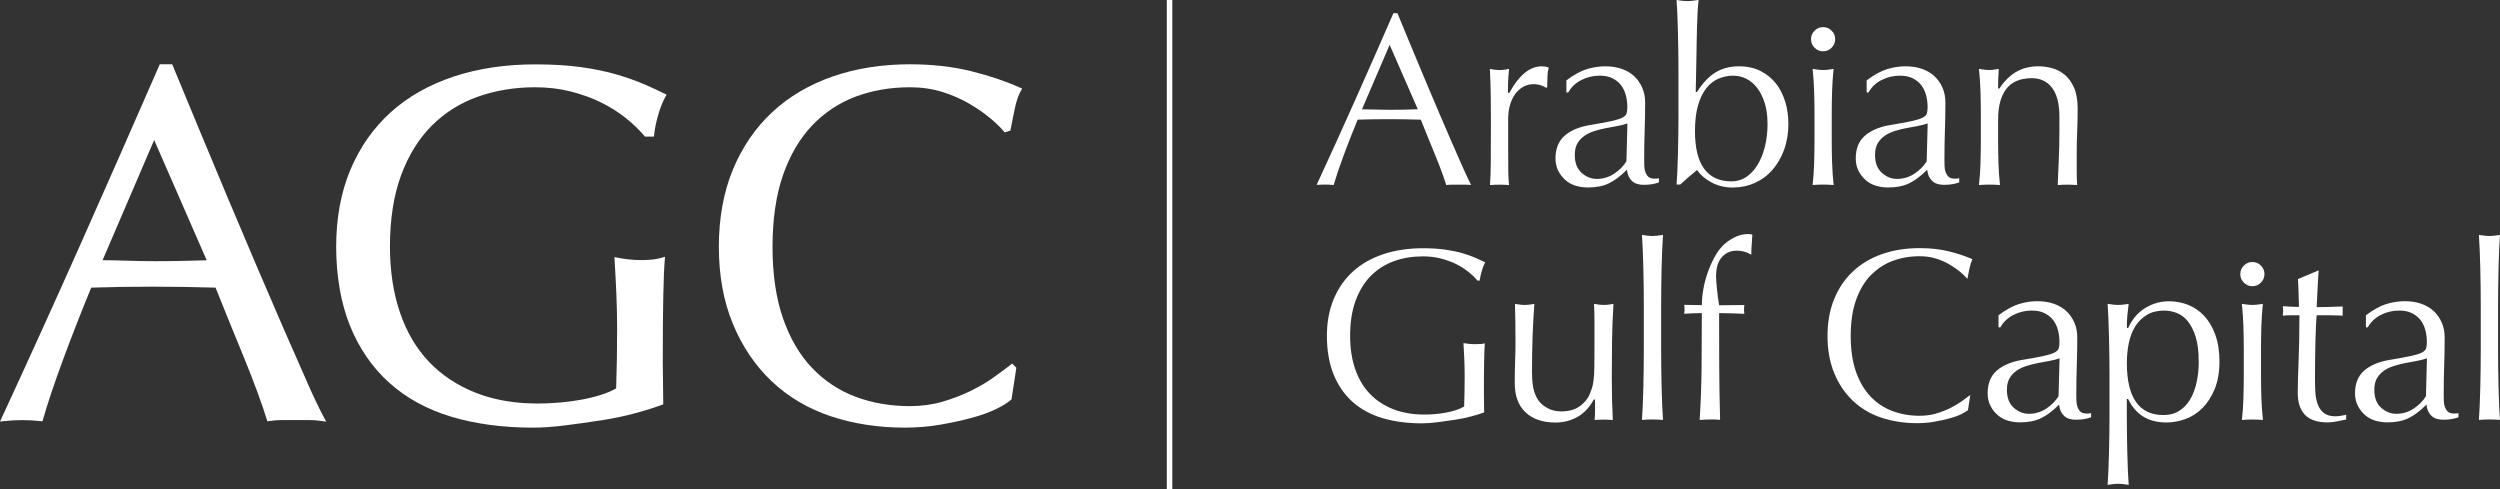 <?xml version="1.0" encoding="UTF-8"?>
<svg id="Layer_2" data-name="Layer 2" xmlns="http://www.w3.org/2000/svg" viewBox="0 0 622.21 121.79">
  <rect x="0" y="0" width="622.21" height="121.79" fill="#333333" stroke="none"/>
  <defs>
    <style>
      .cls-1 {
        fill: #fff;
      }
    </style>
  </defs>
  <g id="Layer_1-2" data-name="Layer 1">
    <g>
      <g>
        <path class="cls-1" d="M365.93,45.62c-.48-.94-1.06-2.17-1.73-3.68-.84-1.88-1.78-4.03-2.83-6.42s-2.16-4.99-3.35-7.78c-1.19-2.79-2.38-5.59-3.56-8.42-1.19-2.83-2.36-5.62-3.5-8.39l-3.16-7.64h-1l-.07.15c-3.13,7.18-6.3,14.39-9.43,21.41-3.06,6.87-6.23,13.86-9.44,20.79l-.18.39.43-.03c1.14-.09,2.5-.08,3.61.03l.21.02.06-.2c.53-1.83,1.31-4.14,2.31-6.87,1.06-2.88,2.26-5.96,3.57-9.13l.03-.07h.08c1.27-.04,2.52-.07,3.75-.09,2.46-.04,5.08-.04,7.81,0,1.35.02,2.69.05,4,.09h.08s.03.08.03.08c.53,1.35,1.11,2.77,1.72,4.27l1.81,4.43c.6,1.47,1.15,2.87,1.63,4.18.44,1.18.8,2.23,1.08,3.12l.06.2.21-.02c.46-.06.91-.08,1.33-.08h3.26c.3,0,.62.01.94.04l.45.04-.21-.4ZM352.86,27.2h-.18c-1.15.05-2.3.08-3.44.1-2.21.04-4.39.05-6.77-.03-1.15-.04-2.27-.06-3.31-.06h-.19l6.89-16.05,7.01,16.04Z"/>
        <path class="cls-1" d="M385.24,16.74c-.25-.09-.46-.14-.64-.17-.27-.04-.58-.06-.93-.06-2.93,0-5.62,2.21-8,6.57l-.06.11-.3-.15v-.08c0-.78,0-1.6.03-2.46.02-.76.09-1.77.22-3.02l.03-.33-.33.06c-.28.05-.54.09-.8.13-.83.12-1.67.12-2.5,0-.27-.04-.55-.08-.83-.13l-.31-.05v.31c.12,2.48.19,4.75.21,6.73.02,2.09.03,3.94.03,5.53v1.97c0,3.48-.01,6.42-.03,8.82-.02,2.14-.08,3.91-.18,5.25l-.02.29.29-.02c1.37-.11,2.81-.11,4.16,0l.3.02-.03-.3c-.09-.83-.14-1.87-.16-3.09-.02-1.43-.03-3.49-.03-6.3v-6.76c0-1.19.15-2.33.43-3.38.29-1.05.71-1.97,1.25-2.74.54-.77,1.21-1.39,2.01-1.85,1.32-.77,3.02-.91,4.56-.38.45.16.8.33,1.04.51l.17.09.26-.18v-.13c0-.78.02-1.64.06-2.55.03-.82.12-1.46.26-1.94l.07-.23-.23-.08Z"/>
        <path class="cls-1" d="M412.59,44.41c-.07.02-.14.03-.21.03-1,.09-1.72-.05-2.12-.43-.32-.3-.57-.68-.74-1.12-.17-.44-.26-.95-.28-1.52-.02-.55-.03-1.08-.03-1.57,0-2.58.04-5.05.12-7.35.08-2.32.12-4.66.12-6.97,0-1.33-.24-2.56-.73-3.67-.48-1.11-1.16-2.06-2-2.85-.84-.78-1.88-1.39-3.09-1.82-2.52-.88-5.8-.85-8.77.09-1.49.47-3.15,1.38-4.91,2.7l-.1.07v3.01h.47l.07-.13c.71-1.24,1.75-2.22,3.11-2.93,1.42-.74,2.98-1.12,4.64-1.12,1.24,0,2.32.22,3.19.66.87.44,1.59,1.02,2.13,1.73.54.71.94,1.55,1.19,2.5.25.95.37,1.95.37,2.98,0,.62-.06,1.14-.19,1.54-.13.42-.52.79-1.14,1.09-.61.3-1.53.57-2.79.84-1.25.27-2.95.58-5.2.95-2.67.45-4.79,1.35-6.3,2.67-1.5,1.32-2.26,3.21-2.26,5.62,0,1.16.23,2.21.69,3.11.46.9,1.07,1.69,1.81,2.33.74.64,1.6,1.11,2.57,1.39.97.28,1.97.42,2.98.42,2.06,0,3.82-.35,5.23-1.03,1.41-.69,2.87-1.77,4.33-3.23l.18-.18.03.26c.12,1.05.51,1.88,1.19,2.54.67.65,1.65.98,2.92.98.81,0,1.56-.06,2.22-.18.55-.1,1.03-.23,1.43-.38l.16-.06v-1.04l-.3.07ZM405.04,30.71l-.25,9.43-.02.03c-.7,1.16-1.72,2.18-3.02,3.05-1.31.87-2.77,1.31-4.34,1.31-1.38,0-2.65-.51-3.77-1.51-1.13-1-1.7-2.5-1.7-4.46,0-1.16.22-2.14.66-2.89.44-.75,1.03-1.38,1.76-1.88.72-.5,1.56-.89,2.49-1.18.92-.29,1.87-.53,2.81-.71.94-.19,1.88-.36,2.8-.52.91-.16,1.72-.37,2.41-.61l.17-.06Z"/>
        <path class="cls-1" d="M444.32,25.36c-.51-1.72-1.27-3.24-2.28-4.54-1.01-1.29-2.3-2.34-3.83-3.13-1.53-.79-3.37-1.19-5.47-1.19s-4.12.51-5.77,1.52c-1.66,1.01-3.19,2.63-4.57,4.81l-.04.06h-.32v-.13c.04-1.88.08-3.98.13-6.3.04-2.31.08-4.57.12-6.76.04-2.18.1-4.19.18-5.96.07-1.45.15-2.61.25-3.43l.04-.32-.32.04c-.39.05-.76.1-1.11.15-.5.06-.98.09-1.43.09-.61,0-1.38-.08-2.32-.23l-.31-.05.02.32c.07.92.13,2.02.18,3.24.06,1.46.11,2.98.15,4.58.04,1.6.07,3.22.09,4.86.02,1.64.03,3.16.03,4.55v11.12c0,1.39-.01,2.91-.03,4.55-.02,1.64-.05,3.25-.09,4.83-.04,1.58-.09,3.06-.15,4.46-.05,1.2-.11,2.26-.18,3.16l-.02.27h.92l.07-.07c1.23-1.14,2.58-2.31,4.02-3.47l.1-.08.08.11c.8,1.17,2,2.18,3.55,3,1.55.83,3.32,1.25,5.26,1.25s3.77-.38,5.45-1.13c1.68-.75,3.15-1.83,4.38-3.23,1.23-1.4,2.22-3.09,2.93-5.03.71-1.94,1.07-4.12,1.07-6.47,0-1.9-.26-3.74-.76-5.47ZM439.92,30.64c0,2.17-.23,4.17-.68,5.93-.45,1.77-1.09,3.31-1.89,4.58-.8,1.28-1.76,2.27-2.83,2.96-1.08.69-2.28,1.03-3.57,1.03-6.04,0-9.1-4.2-9.1-12.48,0-2.54.26-4.71.77-6.46.51-1.75,1.21-3.19,2.08-4.28.87-1.1,1.91-1.9,3.09-2.37,1.19-.48,2.38-.72,3.51-.72s2.33.26,3.35.78c1.02.52,1.92,1.29,2.68,2.28.76.99,1.39,2.23,1.86,3.69.47,1.46.71,3.16.71,5.05Z"/>
        <g>
          <path class="cls-1" d="M455.98,40.69c-.06-2.03-.09-3.98-.09-5.81v-6.39c0-1.83.03-3.79.09-5.81.06-1.84.17-3.59.34-5.2l.04-.33-.32.05c-.92.15-1.7.23-2.3.23s-1.38-.08-2.3-.23l-.32-.05.04.33c.17,1.63.29,3.38.35,5.2.06,2.03.09,3.98.09,5.81v6.39c0,1.83-.03,3.78-.09,5.81-.06,1.83-.17,3.53-.35,5.06l-.03.3.3-.02c1.56-.12,3.08-.12,4.64,0l.3.02-.03-.3c-.17-1.51-.29-3.21-.35-5.06Z"/>
          <path class="cls-1" d="M453.74,12.77c.83,0,1.53-.29,2.12-.89s.89-1.29.89-2.12-.29-1.53-.89-2.12c-.6-.6-1.29-.89-2.12-.89s-1.53.29-2.12.89c-.6.6-.89,1.29-.89,2.12s.29,1.53.89,2.12c.6.6,1.29.89,2.12.89Z"/>
        </g>
        <path class="cls-1" d="M487.32,44.41c-.07.02-.14.03-.21.03-1,.09-1.71-.05-2.12-.43-.32-.3-.57-.68-.74-1.12-.17-.44-.26-.95-.28-1.52-.02-.55-.03-1.08-.03-1.57,0-2.58.04-5.05.12-7.35.08-2.32.12-4.66.12-6.97,0-1.33-.24-2.56-.73-3.67-.48-1.11-1.16-2.06-2-2.85-.84-.78-1.88-1.39-3.09-1.82-2.52-.88-5.8-.85-8.77.09-1.49.47-3.15,1.38-4.91,2.7l-.1.07v3.01h.47l.07-.13c.71-1.24,1.75-2.22,3.11-2.93,1.42-.74,2.98-1.12,4.64-1.12,1.24,0,2.32.22,3.19.66.87.44,1.59,1.02,2.13,1.73.54.71.94,1.55,1.19,2.5.25.95.37,1.95.37,2.98,0,.62-.06,1.14-.19,1.54-.13.42-.52.79-1.14,1.09-.61.3-1.53.57-2.79.84-1.25.27-2.95.58-5.2.95-2.67.45-4.79,1.35-6.3,2.67-1.5,1.32-2.26,3.21-2.26,5.62,0,1.16.23,2.21.69,3.11.46.9,1.07,1.69,1.81,2.33.74.64,1.6,1.11,2.57,1.39.97.28,1.97.42,2.98.42,2.06,0,3.82-.35,5.23-1.03,1.41-.69,2.87-1.77,4.33-3.23l.18-.18.03.26c.12,1.05.51,1.88,1.19,2.54.67.65,1.65.98,2.93.98.81,0,1.56-.06,2.22-.18.55-.1,1.03-.23,1.43-.38l.16-.06v-1.04l-.3.07ZM479.77,30.71l-.25,9.43-.02.03c-.7,1.16-1.72,2.18-3.02,3.05-1.31.87-2.77,1.31-4.34,1.31-1.38,0-2.65-.51-3.77-1.51-1.13-1-1.7-2.5-1.7-4.46,0-1.16.22-2.14.66-2.89.44-.75,1.03-1.38,1.76-1.88.72-.5,1.56-.89,2.49-1.18.92-.29,1.87-.53,2.81-.71.94-.19,1.88-.36,2.8-.52.91-.16,1.72-.37,2.41-.61l.17-.06Z"/>
        <path class="cls-1" d="M516.21,21.87c-.58-1.35-1.35-2.43-2.27-3.21-.92-.78-1.97-1.34-3.12-1.67-1.15-.32-2.31-.49-3.44-.49-2.18,0-4.08.48-5.65,1.43-1.58.95-2.95,2.31-4.08,4.05l-.04.06h-.32v-.12c0-1.48.05-2.98.15-4.46l.02-.31-1.23.19c-.39.06-.76.09-1.09.09-.6,0-1.38-.08-2.3-.23l-.32-.05.04.33c.17,1.62.29,3.37.35,5.2.06,2.03.09,3.98.09,5.81v6.39c0,1.83-.03,3.78-.09,5.81-.06,1.84-.17,3.54-.35,5.06l-.03.3.3-.02c1.56-.11,3.08-.11,4.64,0l.3.02-.03-.3c-.17-1.52-.29-3.22-.35-5.06-.06-2.02-.09-3.98-.09-5.81v-5.22c0-3.21.68-5.74,2.02-7.51,1.35-1.79,3.5-2.69,6.4-2.69,2.12,0,3.81.81,5.02,2.42,1.2,1.59,1.81,3.96,1.81,7.05v3.75c0,2.35-.05,4.69-.15,6.95-.1,2.1-.18,4.15-.26,6.15v.28s.27-.02.27-.02c1.37-.11,2.89-.11,4.27,0l.29.02-.02-.29c-.03-.44-.05-.9-.06-1.38-.02-.64-.03-1.28-.03-1.94v-3.99c0-2.09.04-4.09.12-5.94h0c.08-1.87.12-3.7.12-5.43,0-2.1-.3-3.85-.88-5.21Z"/>
        <path class="cls-1" d="M368.41,85.6c-1.26.12-2.56.06-3.87-.16l-.31-.05.02.31c.07,1.17.13,2.38.19,3.64.06,1.43.09,2.88.09,4.31,0,1.27-.01,2.52-.03,3.75-.02,1.23-.05,2.46-.09,3.69v.07s-.06.04-.06.04c-.54.33-1.2.62-1.96.87-.77.25-1.6.46-2.47.62-.88.16-1.8.29-2.75.37-3.99.35-7.52-.06-10.47-1.24-2.28-.9-4.24-2.2-5.82-3.87-1.58-1.67-2.8-3.74-3.62-6.16-.82-2.42-1.24-5.16-1.24-8.15,0-3.4.47-6.38,1.39-8.86.92-2.48,2.21-4.57,3.84-6.19s3.56-2.84,5.76-3.62c2.2-.78,4.6-1.17,7.14-1.17,1.55,0,3.04.18,4.42.53,1.37.35,2.64.81,3.77,1.36,1.13.55,2.17,1.21,3.1,1.95.87.69,1.61,1.4,2.21,2.1l.07.09h.56l.03-.22c.09-.69.26-1.43.49-2.21.22-.74.46-1.38.72-1.9l.11-.23-.23-.11c-.64-.31-1.37-.65-2.17-.99-.94-.41-2.04-.8-3.27-1.16-1.24-.36-2.68-.66-4.28-.89-1.61-.22-3.47-.34-5.54-.34-3.58,0-6.88.49-9.82,1.47-2.94.97-5.48,2.41-7.55,4.28-2.07,1.87-3.69,4.18-4.82,6.87-1.14,2.7-1.71,5.81-1.71,9.26s.56,6.76,1.65,9.48c1.09,2.71,2.68,5.02,4.7,6.84,2.03,1.82,4.52,3.19,7.42,4.06,2.91.87,6.21,1.32,9.83,1.32,1.18,0,2.51-.09,3.95-.28,1.43-.18,2.9-.39,4.36-.61,1.44-.22,2.82-.51,4.1-.86,1.16-.31,2.16-.62,2.97-.92l.16-.06v-.17c0-.73-.01-1.48-.03-2.23-.02-.84-.03-1.67-.03-2.49,0-3.38.02-6,.06-8.02.03-1.72.08-3.01.15-3.94l.02-.33-.32.07c-.26.06-.54.1-.81.12Z"/>
        <path class="cls-1" d="M401.53,75.93l.02-.32-.31.06c-.25.05-.51.09-.76.13-.82.12-1.8.12-2.62,0-.27-.04-.54-.08-.83-.13l-.31-.05.02.31c.03.6.05,1.22.07,1.87.02.82.03,1.68.03,2.58v5.16c0,2.42-.01,4.32-.03,5.72-.02,1.39-.08,2.51-.19,3.33-.1.82-.24,1.49-.4,1.99-.16.49-.39,1.09-.67,1.78-.55,1.13-1.41,2.1-2.57,2.87-1.16.77-2.63,1.16-4.37,1.16-1.2,0-2.26-.22-3.16-.66-.89-.44-1.64-.99-2.23-1.66-.54-.58-1-1.45-1.37-2.59-.37-1.13-.56-2.79-.56-4.93,0-3.06.05-6.09.15-9.01.1-2.73.24-5.29.42-7.6l.03-.32-.32.06c-.81.15-1.51.22-2.06.22-.6,0-1.32-.08-2.15-.22l-.3-.05v.31c.04,1.56.07,3.11.09,4.64.02,1.68.03,3.24.03,4.67,0,1.51-.03,3.05-.09,4.58-.06,1.53-.09,3.4-.09,5.56,0,3.15.91,5.59,2.7,7.25,1.79,1.67,4.29,2.52,7.44,2.52,1.94,0,3.76-.46,5.41-1.37,1.65-.91,3.02-2.35,4.07-4.28l.04-.07h.32v2.77c0,.45-.01.89-.03,1.3-.01.25-.03.49-.05.73l-.02.29.29-.02c1.32-.11,2.61-.11,3.94,0l.28.02v-.28c-.08-1.49-.14-3.07-.18-4.67-.04-1.72-.06-3.54-.06-5.41,0-3.35.02-6.53.06-9.44.04-2.81.15-5.76.34-8.77Z"/>
        <path class="cls-1" d="M413.7,101.09c-.06-1.43-.11-2.95-.15-4.55-.04-1.6-.07-3.22-.09-4.86-.02-1.64-.03-3.16-.03-4.55v-11.12c0-1.39,0-2.91.03-4.55.02-1.64.05-3.26.09-4.86.04-1.6.09-3.12.15-4.58.05-1.23.11-2.32.18-3.24l.02-.32-.31.05c-.93.15-1.71.23-2.31.23s-1.38-.08-2.32-.23l-.31-.05.02.32c.07.92.13,2.02.18,3.24.06,1.46.11,2.98.15,4.58.04,1.6.07,3.22.09,4.86.02,1.64.03,3.16.03,4.55v11.12c0,1.39-.01,2.91-.03,4.55-.02,1.64-.05,3.26-.09,4.86-.04,1.6-.09,3.12-.15,4.55-.05,1.2-.11,2.26-.18,3.13l-.02.29.29-.02c1.57-.12,3.1-.12,4.67,0l.29.02-.02-.29c-.07-.87-.13-1.93-.18-3.13Z"/>
        <path class="cls-1" d="M435.96,58.35c-.28-.06-.58-.1-.9-.1-1.16,0-2.31.29-3.42.85-1.11.57-2.04,1.22-2.76,1.94-.81.81-1.55,1.82-2.19,3.01-.65,1.2-1.22,2.49-1.68,3.82-.47,1.34-.83,2.72-1.07,4.1-.24,1.38-.37,2.68-.37,3.85v.12h-.12c-.7,0-1.43,0-2.19-.03-.61-.02-1.2-.03-1.8-.03h-.29s.06.48.06.48c.02.21.03.42.03.63s-.01.42-.03.63l-.06.47,2.05-.11c.75-.04,1.5-.06,2.22-.06h.12v.12c0,4.48-.02,8.97-.06,13.37-.04,4.2-.2,8.51-.46,12.82l-.02.29.29-.02c.78-.06,1.55-.09,2.28-.09h1.29c.31,0,.62.02.93.06l.29.04v-.29c-.12-4.33-.19-8.66-.21-12.86-.02-4.4-.03-8.84-.03-13.31v-.12h.12c1.04,0,2.11.02,3.17.06l3,.12-.06-.47c-.02-.21-.03-.42-.03-.62s0-.42.03-.63c0-.06.01-.13.02-.19l.04-.28h-.29c-.91,0-1.82.01-2.72.03-1.04.02-2.1.03-3.17.03h-.11l-.02-.1c-.2-1.26-.38-2.61-.52-4-.14-1.38-.22-2.46-.22-3.21,0-.83.09-1.62.28-2.37.19-.75.49-1.42.91-1.98.42-.57.96-1.03,1.61-1.39.65-.36,1.45-.54,2.36-.54,1.2,0,2.3.28,3.25.82l.37.21v-.43c0-.74.04-1.48.1-2.21.05-.72.1-1.44.14-2.16v-.21s-.19-.05-.19-.05Z"/>
        <path class="cls-1" d="M465.55,68.58c1.54-1.62,3.38-2.84,5.45-3.63,2.07-.78,4.35-1.18,6.77-1.18,1.48,0,2.86.2,4.09.59,1.23.39,2.36.88,3.34,1.46.99.58,1.86,1.18,2.6,1.79.61.51,1.12.99,1.52,1.42l.34.37.09-.49c.11-.6.26-1.32.43-2.15.17-.82.38-1.48.63-2.02l.11-.23-.24-.1c-1.62-.7-3.49-1.32-5.54-1.83-2.21-.55-4.69-.83-7.38-.83-3.37,0-6.5.49-9.3,1.47-2.8.97-5.23,2.41-7.24,4.28-2.01,1.86-3.59,4.18-4.7,6.87-1.12,2.7-1.68,5.81-1.68,9.26s.57,6.57,1.68,9.26c1.11,2.7,2.68,5.01,4.64,6.87,1.96,1.86,4.34,3.27,7.05,4.18,2.72.91,5.72,1.38,8.93,1.38,1.5,0,2.96-.12,4.34-.37s2.65-.52,3.77-.83c1.12-.3,2.08-.65,2.87-1.04l-.11-.23.11.23c.71-.35,1.25-.67,1.61-.96l.07-.06.57-3.76-.49.37c-.49.37-1.06.79-1.71,1.25-.84.59-1.8,1.16-2.84,1.67-1.04.51-2.21.96-3.46,1.33-1.26.37-2.64.56-4.12.56-2.42,0-4.7-.4-6.77-1.18-2.08-.78-3.91-2-5.45-3.63-1.54-1.62-2.76-3.71-3.62-6.19-.86-2.48-1.3-5.46-1.3-8.86s.44-6.38,1.3-8.86c.86-2.48,2.08-4.57,3.62-6.19Z"/>
        <path class="cls-1" d="M520.14,102.87c-.07.02-.14.03-.21.03-1,.09-1.72-.05-2.12-.43-.32-.3-.57-.68-.74-1.12-.17-.44-.26-.95-.28-1.52-.02-.55-.03-1.08-.03-1.57,0-2.58.04-5.05.12-7.35.08-2.32.12-4.66.12-6.97,0-1.33-.24-2.56-.73-3.67-.48-1.11-1.16-2.06-2-2.85-.84-.78-1.88-1.39-3.09-1.82-2.52-.88-5.8-.85-8.77.09-1.49.47-3.15,1.38-4.91,2.7l-.1.07v3.01h.47l.07-.13c.71-1.24,1.75-2.22,3.11-2.93,1.42-.74,2.98-1.12,4.64-1.12,1.24,0,2.32.22,3.19.66.87.44,1.59,1.02,2.13,1.73.54.71.94,1.55,1.19,2.5.25.95.37,1.95.37,2.98,0,.62-.06,1.14-.19,1.54-.13.42-.52.79-1.14,1.09-.61.3-1.53.57-2.79.84-1.25.27-2.95.58-5.2.95-2.67.45-4.79,1.35-6.3,2.67-1.5,1.32-2.26,3.21-2.26,5.62,0,1.16.23,2.21.69,3.11.46.9,1.07,1.69,1.81,2.33.74.64,1.6,1.11,2.57,1.39.97.28,1.97.42,2.98.42,2.06,0,3.82-.35,5.23-1.03,1.41-.69,2.87-1.77,4.33-3.23l.18-.18.03.26c.12,1.05.51,1.88,1.19,2.54.67.65,1.65.98,2.93.98.81,0,1.56-.06,2.22-.18.55-.1,1.03-.23,1.43-.38l.16-.06v-1.04l-.3.07ZM512.59,89.17l-.25,9.43-.02.03c-.7,1.16-1.72,2.18-3.02,3.05-1.31.87-2.77,1.31-4.34,1.31-1.38,0-2.65-.51-3.77-1.51-1.13-1-1.7-2.5-1.7-4.46,0-1.16.22-2.14.66-2.89.44-.75,1.03-1.38,1.76-1.88.72-.5,1.56-.89,2.49-1.18.92-.29,1.87-.53,2.81-.71.94-.19,1.88-.36,2.8-.52.91-.16,1.72-.37,2.41-.61l.17-.06Z"/>
        <path class="cls-1" d="M551.33,83.22c-.71-1.88-1.65-3.45-2.8-4.66-1.15-1.21-2.49-2.12-3.98-2.7-2.77-1.09-6.06-1.17-8.58-.21-1.17.44-2.18,1.01-3.01,1.67-.83.67-1.51,1.38-2.04,2.13-.53.75-.94,1.46-1.22,2.1l-.03.07h-.33v-.12c0-.99.04-1.98.12-2.96.07-.82.17-1.68.29-2.57l.05-.34-.34.05c-.92.15-1.68.22-2.28.22s-1.39-.08-2.32-.23l-.31-.05.02.31c.07.99.13,2.11.18,3.34.06,1.48.11,3.02.15,4.64.04,1.62.07,3.25.09,4.89.02,1.64.03,3.16.03,4.55v9.96c0,1.31-.01,2.78-.03,4.4-.02,1.62-.05,3.23-.09,4.83-.04,1.6-.09,3.13-.15,4.58-.05,1.23-.11,2.32-.18,3.24l-.02.32.31-.05c.93-.15,1.71-.23,2.32-.23s1.38.08,2.31.23l.31.05-.02-.32c-.07-.92-.13-2.01-.18-3.24-.06-1.46-.11-2.98-.15-4.58-.04-1.6-.07-3.21-.09-4.83-.02-1.62-.03-3.08-.03-4.4v-4h.33l.03.07c1.92,3.88,5.04,5.77,9.54,5.77,1.57,0,3.17-.3,4.75-.88,1.57-.58,2.99-1.51,4.23-2.77,1.23-1.25,2.25-2.85,3.02-4.75h0c.77-1.9,1.16-4.18,1.16-6.77s-.36-4.86-1.07-6.75ZM547.24,89.9c0,1.84-.18,3.6-.53,5.22-.35,1.62-.89,3.06-1.61,4.28-.72,1.22-1.65,2.19-2.75,2.87-1.1.69-2.42,1.03-3.91,1.03-6.04,0-9.1-4.34-9.1-12.91,0-1.77.17-3.46.49-5.03.33-1.58.87-2.98,1.62-4.16.74-1.18,1.72-2.13,2.9-2.84,1.18-.71,2.62-1.06,4.27-1.06.99,0,2.02.19,3.05.56,1.04.38,1.98,1.06,2.79,2.03.81.97,1.47,2.28,1.99,3.88.51,1.6.77,3.66.77,6.12Z"/>
        <g>
          <path class="cls-1" d="M562.82,99.16c-.06-2.03-.09-3.98-.09-5.81v-6.39c0-1.83.03-3.79.09-5.81.06-1.84.17-3.59.34-5.2l.04-.33-.32.05c-.92.15-1.7.23-2.3.23s-1.38-.08-2.3-.23l-.32-.05.04.33c.17,1.63.29,3.38.35,5.2.06,2.03.09,3.98.09,5.81v6.39c0,1.83-.03,3.78-.09,5.81-.06,1.83-.17,3.53-.35,5.06l-.03.3.3-.02c1.56-.12,3.08-.12,4.64,0l.3.02-.03-.3c-.17-1.51-.29-3.21-.35-5.06Z"/>
          <path class="cls-1" d="M560.58,71.23c.83,0,1.53-.29,2.12-.89s.89-1.29.89-2.12-.29-1.53-.89-2.12c-.6-.6-1.29-.89-2.12-.89s-1.53.29-2.12.89c-.6.6-.89,1.29-.89,2.12s.29,1.53.89,2.12c.6.6,1.29.89,2.12.89Z"/>
        </g>
        <path class="cls-1" d="M583.59,103.3c-.3.07-.63.13-.99.19-.55.08-1,.12-1.34.12-1.25,0-2.23-.28-2.91-.83-.67-.54-1.18-1.27-1.51-2.17-.33-.89-.53-1.9-.59-3.02-.06-1.1-.09-2.24-.09-3.39,0-1.35,0-2.89.03-4.61.02-1.72.05-3.37.09-4.95.04-1.54.09-2.92.15-4.09.06-1.18.11-1.82.16-1.99l.02-.09h3.11c.66,0,1.27.01,1.85.03.41.02.81.04,1.21.06l.28.02v-.28c-.01-.06-.01-.13-.01-.2v-1.29c0-.1,0-.19,0-.27v-.27s-.26.01-.26.01c-1.26.07-2.45.11-3.55.13-1.23.02-2.07.03-2.52.03h-.13v-.13c.09-1.51.16-3.02.22-4.52.05-1.33.14-2.71.24-4.1l.03-.41-5.15,2.17v.18c.08,1.21.13,2.41.15,3.55.02,1.23.05,2.26.09,3.07v.13s-.12,0-.12,0c-.79,0-2-.05-3.59-.15l-.3-.02.05.46c.02.21.03.42.03.63,0,.25-.01.49-.03.72,0,.08-.02.17-.03.25l-.04.3.31-.03c.24-.02.48-.04.7-.05.37-.02.72-.03,1.05-.03h2.09v.12c0,2.26-.02,4.36-.06,6.24-.04,1.92-.09,3.59-.15,5.1-.06,1.54-.11,2.95-.15,4.24-.04,1.28-.06,2.49-.06,3.59,0,2.41.61,4.27,1.81,5.51,1.2,1.24,3.09,1.87,5.63,1.87.77,0,1.58-.09,2.4-.27.72-.16,1.39-.29,2-.41l.21-.04v-1.2l-.31.07Z"/>
        <path class="cls-1" d="M611.58,102.87c-.07.02-.14.03-.21.03-1,.09-1.72-.05-2.12-.43-.32-.3-.57-.68-.74-1.12-.17-.44-.26-.95-.28-1.52-.02-.55-.03-1.08-.03-1.57,0-2.58.04-5.05.12-7.35.08-2.32.12-4.66.12-6.97,0-1.33-.24-2.56-.73-3.67-.48-1.11-1.16-2.06-2-2.85-.84-.78-1.88-1.39-3.09-1.82-2.52-.88-5.8-.85-8.77.09-1.49.47-3.15,1.38-4.91,2.7l-.1.07v3.01h.47l.07-.13c.71-1.24,1.75-2.22,3.11-2.93,1.42-.74,2.98-1.12,4.64-1.12,1.24,0,2.32.22,3.19.66.87.44,1.59,1.02,2.13,1.73.54.71.94,1.55,1.19,2.5.25.95.37,1.95.37,2.98,0,.62-.06,1.14-.19,1.54-.13.42-.52.79-1.14,1.09-.61.3-1.53.57-2.79.84-1.25.27-2.95.58-5.2.95-2.67.45-4.79,1.35-6.3,2.67-1.5,1.32-2.26,3.21-2.26,5.62,0,1.16.23,2.21.69,3.11.46.9,1.07,1.69,1.81,2.33.74.64,1.6,1.11,2.57,1.39.97.28,1.97.42,2.98.42,2.06,0,3.82-.35,5.23-1.03,1.41-.69,2.87-1.77,4.33-3.23l.18-.18.03.26c.12,1.05.51,1.88,1.19,2.54.67.65,1.65.98,2.92.98.81,0,1.56-.06,2.22-.18.55-.1,1.03-.23,1.43-.38l.16-.06v-1.04l-.3.07ZM604.03,89.17l-.25,9.43-.02.03c-.7,1.16-1.72,2.18-3.02,3.05-1.31.87-2.77,1.31-4.34,1.31-1.38,0-2.65-.51-3.77-1.51-1.13-1-1.7-2.5-1.7-4.46,0-1.16.22-2.14.66-2.89.44-.75,1.03-1.38,1.76-1.88.72-.5,1.56-.89,2.49-1.18.92-.29,1.87-.53,2.81-.71.94-.19,1.88-.36,2.8-.52.91-.16,1.72-.37,2.41-.61l.17-.06Z"/>
        <path class="cls-1" d="M622,101.09c-.06-1.43-.11-2.95-.15-4.55-.04-1.6-.07-3.22-.09-4.86-.02-1.64-.03-3.16-.03-4.55v-11.12c0-1.39,0-2.91.03-4.55.02-1.64.05-3.26.09-4.86.04-1.6.09-3.12.15-4.58.05-1.23.11-2.32.18-3.24l.02-.32-.31.05c-.93.15-1.71.23-2.31.23s-1.38-.08-2.32-.23l-.31-.05.02.32c.07.92.13,2.02.18,3.24.06,1.46.11,2.98.15,4.58.04,1.6.07,3.22.09,4.86.02,1.64.03,3.16.03,4.55v11.12c0,1.39-.01,2.91-.03,4.55-.02,1.64-.05,3.26-.09,4.86-.04,1.6-.09,3.12-.15,4.55-.05,1.2-.11,2.26-.18,3.13l-.02.29.29-.02c1.57-.12,3.1-.12,4.67,0l.29.02-.02-.29c-.07-.87-.13-1.93-.18-3.13Z"/>
      </g>
      <g>
        <path class="cls-1" d="M76.51,95.26c-1.71-3.84-3.63-8.2-5.76-13.09-2.13-4.89-4.4-10.17-6.83-15.85-2.42-5.68-4.84-11.4-7.27-17.16-2.42-5.76-4.8-11.46-7.14-17.1-2.34-5.64-4.51-10.88-6.51-15.72l-.14-.34h-3.1l-.14.33c-6.46,14.81-12.99,29.65-19.42,44.1-6.43,14.44-13.09,29.11-19.79,43.6l-.41.89.97-.11c2.76-.33,6.38-.33,9.14,0l.46.05.13-.45c1.08-3.82,2.72-8.72,4.87-14.56,2.13-5.79,4.53-11.93,7.13-18.26,2.46-.08,4.89-.14,7.28-.18,5.16-.08,10.55-.08,15.89,0,2.63.04,5.22.1,7.78.18,1.05,2.66,2.18,5.45,3.38,8.38,1.25,3.05,2.48,6.06,3.69,9.02,1.23,3.01,2.34,5.87,3.31,8.5.99,2.68,1.79,5.01,2.37,6.92l.14.45.46-.07c1.13-.16,2.22-.25,3.24-.25h6.64c1.02,0,2.11.08,3.24.25l1.07.15-.52-.95c-1.08-2-2.49-4.94-4.18-8.73ZM51.45,64.78c-2.07.07-4.14.12-6.21.16-4.51.08-8.96.11-13.75-.06-2.06-.07-4.06-.11-5.96-.12l12.84-29.91,13.08,29.94Z"/>
        <path class="cls-1" d="M160.24,20.94c-1.95-.84-4.23-1.65-6.77-2.4-2.56-.75-5.53-1.37-8.85-1.83-3.32-.46-7.16-.69-11.41-.69-7.38,0-14.2,1.02-20.28,3.03-6.1,2.02-11.37,5.01-15.67,8.88-4.3,3.88-7.68,8.69-10.04,14.29-2.36,5.6-3.55,12.05-3.55,19.19s1.15,13.99,3.42,19.62c2.28,5.65,5.57,10.44,9.79,14.23,4.22,3.8,9.41,6.64,15.43,8.45,6,1.8,12.82,2.72,20.27,2.72,2.43,0,5.17-.19,8.15-.57,2.92-.37,5.92-.79,8.91-1.25,2.97-.46,5.82-1.05,8.45-1.77,2.64-.71,4.87-1.41,6.63-2.09l.35-.13v-.38c0-1.67-.02-3.37-.06-5.09-.04-1.71-.06-3.39-.06-5.06,0-6.78.04-12.27.13-16.34.08-4.09.21-7.13.37-9.05l.07-.8-.77.23c-.8.24-1.65.4-2.52.48-2.73.25-5.59.11-8.61-.49l-.7-.14.04.71c.17,2.67.31,5.47.44,8.38.12,2.9.19,5.85.19,8.75,0,2.59-.02,5.13-.06,7.63-.04,2.4-.1,4.81-.18,7.21-1,.58-2.2,1.1-3.58,1.55-1.53.5-3.2.91-4.94,1.24-1.78.33-3.63.58-5.52.74-8.08.71-15.06-.12-20.99-2.47-4.54-1.8-8.44-4.39-11.58-7.7-3.15-3.31-5.57-7.44-7.21-12.27-1.64-4.85-2.48-10.35-2.48-16.36,0-6.84.94-12.82,2.78-17.79,1.84-4.96,4.41-9.11,7.64-12.33,3.22-3.22,7.08-5.65,11.45-7.2,4.39-1.56,9.2-2.35,14.29-2.35,3.11,0,6.08.35,8.82,1.05,2.75.7,5.29,1.61,7.54,2.72,2.25,1.1,4.32,2.41,6.16,3.88h0c1.84,1.47,3.39,2.96,4.62,4.43l.16.2h2.25l.05-.49c.16-1.55.51-3.24,1.04-5.04.53-1.79,1.13-3.27,1.77-4.4l.29-.5-.52-.26c-1.5-.75-3.23-1.55-5.16-2.39Z"/>
        <path class="cls-1" d="M202.08,31.27c3.06-3.22,6.7-5.64,10.82-7.2,4.14-1.56,8.69-2.35,13.53-2.35,2.94,0,5.66.39,8.1,1.16,2.46.78,4.7,1.75,6.66,2.9,1.98,1.15,3.72,2.36,5.19,3.58,1.47,1.22,2.63,2.34,3.44,3.31l.24.29,1.41-.47.06-.31c.25-1.33.58-3,1-5,.4-1.94.93-3.49,1.57-4.6l.3-.52-.55-.25c-3.53-1.59-7.63-2.98-12.18-4.1-4.57-1.13-9.7-1.71-15.23-1.71-6.96,0-13.43,1.02-19.22,3.04-5.81,2.02-10.87,5.01-15.04,8.89-4.17,3.88-7.46,8.69-9.78,14.29-2.31,5.59-3.49,12.05-3.49,19.19s1.17,13.6,3.49,19.19c2.32,5.6,5.56,10.41,9.65,14.28,4.09,3.88,9.03,6.81,14.67,8.7,5.63,1.89,11.84,2.85,18.47,2.85,3.1,0,6.13-.26,8.99-.76,2.83-.5,5.44-1.07,7.75-1.7,2.32-.63,4.34-1.36,5.98-2.17,1.69-.82,2.9-1.57,3.69-2.28l.15-.13,1.2-7.86-1.04-1.04-.38.3c-1.17.92-2.62,1.99-4.3,3.18-1.68,1.19-3.59,2.31-5.69,3.34-2.09,1.02-4.42,1.92-6.93,2.66-2.49.73-5.24,1.11-8.18,1.11-4.84,0-9.39-.79-13.53-2.35-4.12-1.55-7.76-3.97-10.82-7.19-3.07-3.23-5.49-7.38-7.21-12.33-1.73-4.97-2.6-10.96-2.6-17.8s.88-12.83,2.6-17.8c1.72-4.95,4.14-9.1,7.21-12.33Z"/>
      </g>
      <rect class="cls-1" x="290.4" width="1.37" height="121.79"/>
    </g>
  </g>
</svg>